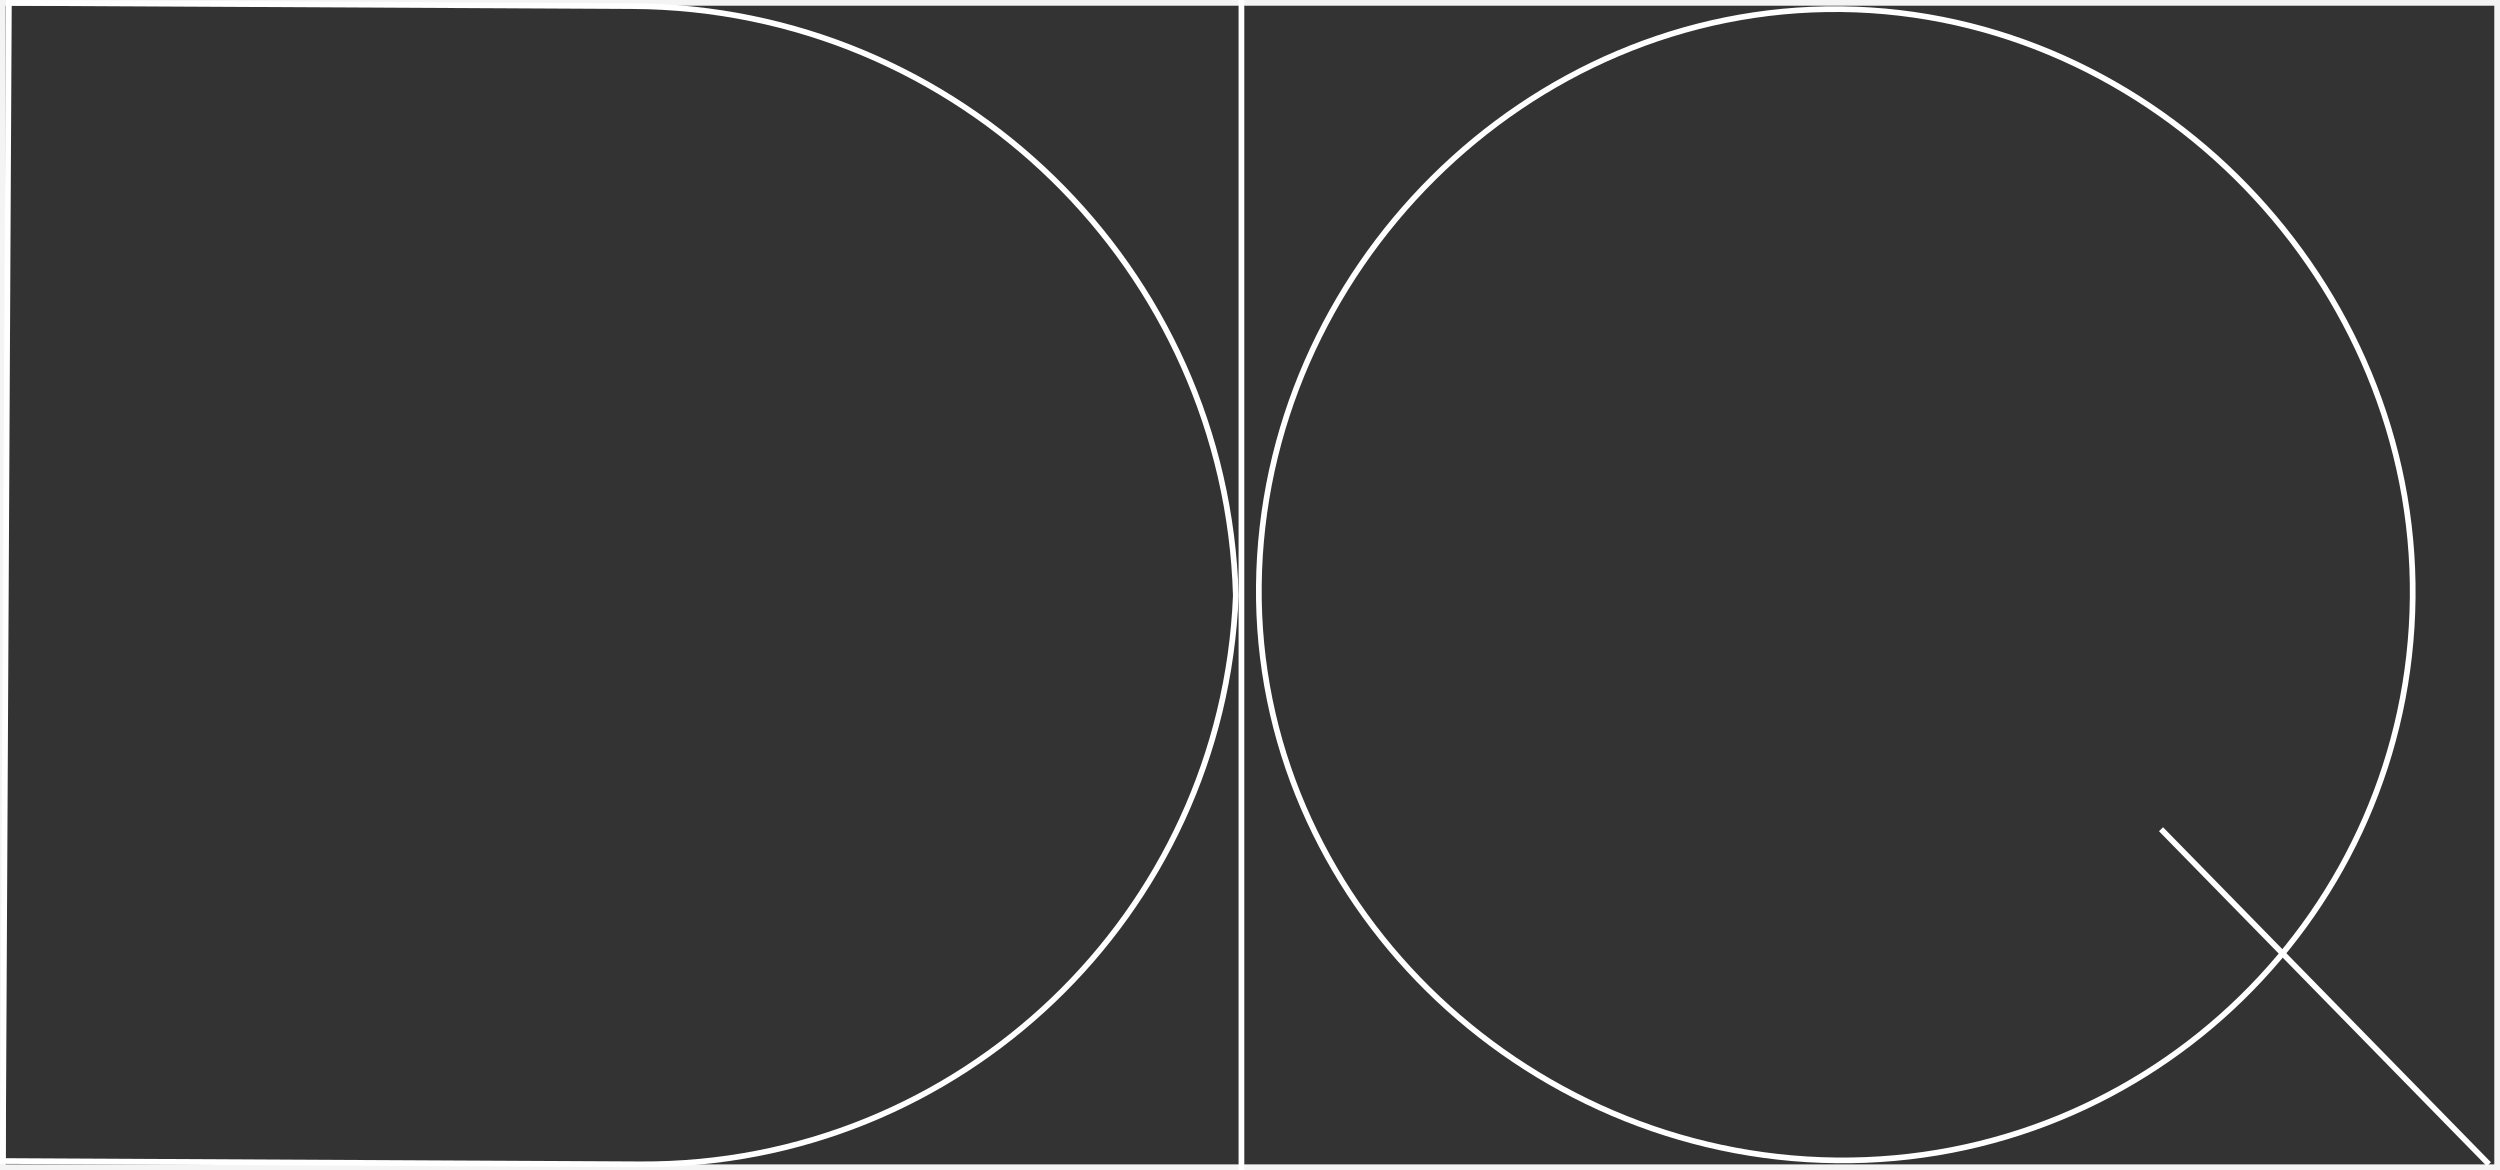 <svg width="438" height="205" viewBox="0 0 438 205" fill="none" xmlns="http://www.w3.org/2000/svg">
<rect x="0" y="0" width="438" height="205" fill="#333333" stroke="none"/>
<rect x="0.5" y="0.5" width="437" height="204" stroke="#F4F4F4"/>
<path d="M110.752 1.068C168.074 1.365 214.849 47.034 216.517 104.331C214.262 160.217 168.15 204.279 112.218 203.989L0.503 203.411L1.554 0.502L110.752 1.068Z" stroke="white"/>
<path d="M322.546 1.606C377.708 2.202 423.298 49.684 422.704 104.725C422.11 159.76 376.907 203.895 321.738 203.299C266.554 202.703 219.957 157.562 220.552 102.542C221.146 47.498 267.386 1.011 322.546 1.606Z" stroke="white"/>
<line x1="378.61" y1="145.281" x2="436.054" y2="203.98" stroke="white"/>
<line x1="217.5" y1="205" x2="217.5" y2="-6.1057e-05" stroke="white"/>
</svg>
